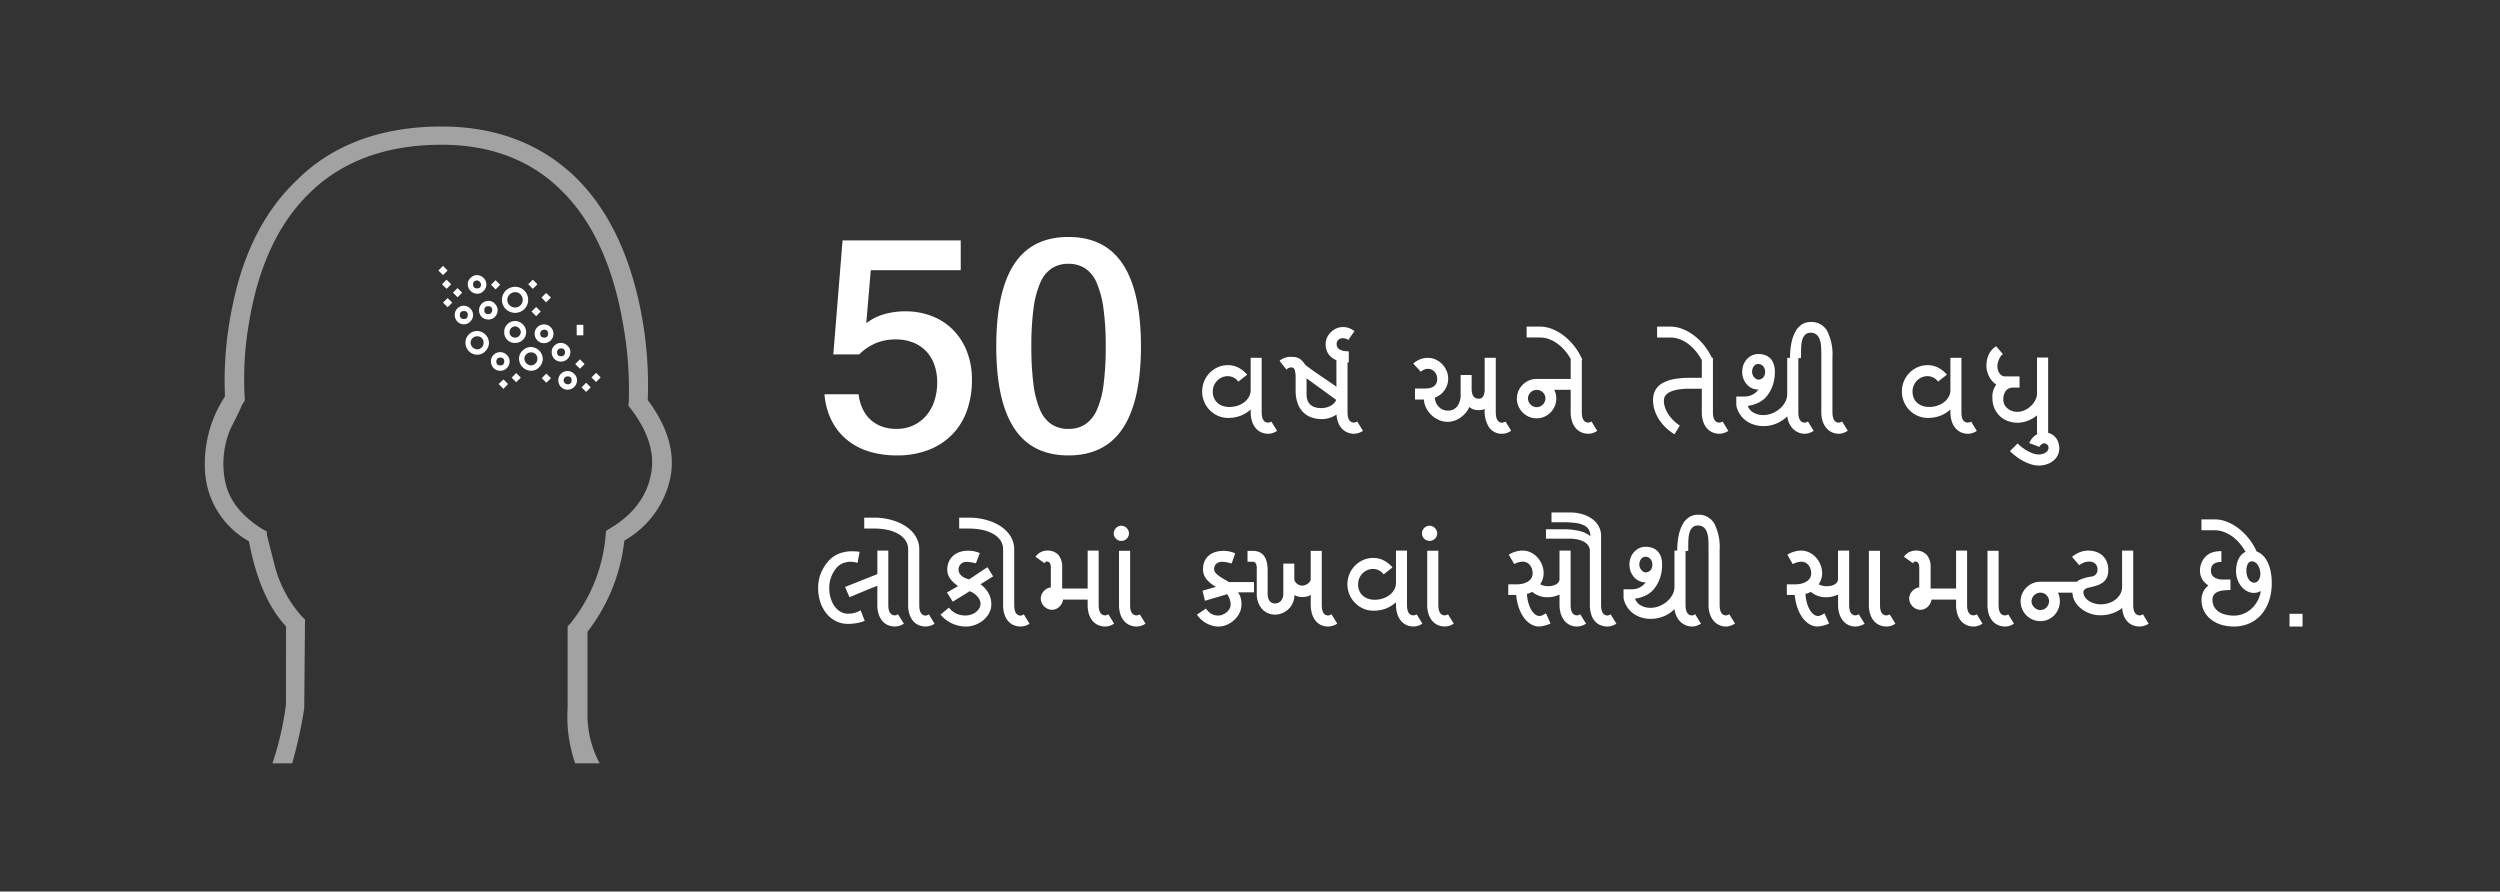 <svg xmlns="http://www.w3.org/2000/svg" xmlns:xlink="http://www.w3.org/1999/xlink" width="415" height="148" viewBox="0 0 415 148"><rect x="0" y="0" width="415" height="148" fill="#333333" stroke="none"/><defs><clipPath id="a"><rect width="77.528" height="105.719" fill="none"/></clipPath></defs><g transform="translate(-1030 -1960)"><rect width="415" height="148" transform="translate(1030 1960)" fill="#fff" opacity="0"/><g transform="translate(1064 1981)"><g transform="translate(0 0)" clip-path="url(#a)"><path d="M52.647,32.445a1.373,1.373,0,0,0-.465-1.059c-.013-.013-.026-.027-.04-.04a1.533,1.533,0,0,0-2.168.04,1.432,1.432,0,0,0-.423,1.059,1.585,1.585,0,0,0,.423,1.1,1.557,1.557,0,0,0,2.673-1.1m-2.206,0a.572.572,0,0,1,.17-.423.645.645,0,0,1,.465-.211h0c.452,0,.677.211.679.633a.6.6,0,0,1-.677.677q-.636,0-.636-.677" transform="translate(8.03 5.01)" fill="#fff"/><path d="M39.128,24.316a1.373,1.373,0,0,0,1.059-.465,1.51,1.51,0,0,0,.465-1.1,1.6,1.6,0,0,0-1.525-1.523,1.51,1.51,0,0,0-1.1.465h0a1.373,1.373,0,0,0-.465,1.059,1.59,1.59,0,0,0,1.566,1.566m0-2.2a.747.747,0,0,1,.636.636q0,.678-.636.677a.6.6,0,0,1-.677-.677q0-.636.677-.636" transform="translate(6.087 3.44)" fill="#fff"/><path d="M43.468,32.66a1.533,1.533,0,0,0-2.168.04,1.432,1.432,0,0,0-.423,1.059,1.587,1.587,0,0,0,.423,1.1,1.557,1.557,0,0,0,2.673-1.1,1.372,1.372,0,0,0-.465-1.059c-.013-.014-.026-.027-.04-.04m-.389,1.268a.6.6,0,0,1-.677.508c-.424,0-.636-.227-.636-.677a.57.57,0,0,1,.17-.423h0a.642.642,0,0,1,.465-.213q.678,0,.677.636a.593.593,0,0,1,0,.17" transform="translate(6.624 5.223)" fill="#fff"/><path d="M44.646,27.223a2.16,2.16,0,0,0,1.525-3.685,2.076,2.076,0,0,0-1.525-.636,2.223,2.223,0,0,0-1.566.636l-.013.013a2.147,2.147,0,0,0,.013,3.036,2.223,2.223,0,0,0,1.566.636m-.93-3.049a1.27,1.27,0,0,1,.93-.381,1.132,1.132,0,0,1,.889.381,1.272,1.272,0,0,1-1.819,1.779c-.015-.014-.029-.028-.043-.043a1.228,1.228,0,0,1,.043-1.736" transform="translate(6.878 3.711)" fill="#fff"/><path d="M47.57,28.72a1.561,1.561,0,0,0,2.208,2.208,1.51,1.51,0,0,0,.465-1.1v0a1.568,1.568,0,0,0-2.673-1.1m1.105,1.736a.731.731,0,0,1-.465-.17v.006a.731.731,0,0,1-.17-.473.63.63,0,0,1,.17-.465.645.645,0,0,1,.465-.211.6.6,0,0,1,.677.677q0,.636-.677.636" transform="translate(7.635 4.58)" fill="#fff"/><path d="M39.629,27.58a1.574,1.574,0,0,0,1.1.423,1.432,1.432,0,0,0,1.059-.423l.04-.038a1.534,1.534,0,0,0-.04-2.17,1.373,1.373,0,0,0-1.059-.465,1.568,1.568,0,0,0-1.1,2.673m.424-1.277a.6.6,0,0,1,.677-.508v0q.636,0,.634.683a.643.643,0,0,1-.211.465.572.572,0,0,1-.423.17q-.678,0-.677-.636a.592.592,0,0,1,0-.17" transform="translate(6.348 4.036)" fill="#fff"/><path d="M44.593,27.785a1.793,1.793,0,0,0-1.313.551,1.727,1.727,0,0,0-.508,1.27c0,.053,0,.106,0,.159a1.743,1.743,0,0,0,1.821,1.662,1.823,1.823,0,0,0,1.27-.508,1.793,1.793,0,0,0,.551-1.313,1.883,1.883,0,0,0-1.821-1.821m.633,2.5a.861.861,0,0,1-.636.254.912.912,0,0,1-.113,0,.875.875,0,0,1-.817-.93.861.861,0,0,1,.254-.636.932.932,0,0,1,.677-.3,1.025,1.025,0,0,1,.93.93.932.932,0,0,1-.3.677" transform="translate(6.931 4.502)" fill="#fff"/><path d="M52.053,38.026a1.557,1.557,0,0,0,1.542-1.572A1.373,1.373,0,0,0,53.13,35.4c-.013-.013-.026-.027-.04-.04a1.533,1.533,0,0,0-2.168.04,1.432,1.432,0,0,0-.423,1.059,1.585,1.585,0,0,0,.423,1.1,1.556,1.556,0,0,0,1.131.471m-.494-2a.645.645,0,0,1,.465-.211q.678,0,.677.633a.6.6,0,0,1-.677.677.645.645,0,0,1-.465-.211.63.63,0,0,1-.17-.465.581.581,0,0,1,.17-.423" transform="translate(8.183 5.66)" fill="#fff"/><path d="M38.751,27.124A1.6,1.6,0,0,0,37.227,25.6h0a1.51,1.51,0,0,0-1.1.465,1.432,1.432,0,0,0-.423,1.059,1.585,1.585,0,0,0,.423,1.1,1.51,1.51,0,0,0,1.1.465,1.373,1.373,0,0,0,1.059-.465,1.51,1.51,0,0,0,.465-1.1m-1.523.679a.6.6,0,0,1-.677-.677q0-.636.677-.636h0a.538.538,0,0,1,.162,0,.561.561,0,0,1,.475.636q0,.678-.636.677" transform="translate(5.786 4.148)" fill="#fff"/><path d="M48.822,33.45A2.03,2.03,0,0,0,46.873,31.5a1.911,1.911,0,0,0-1.394.593,1.781,1.781,0,0,0-.593,1.355,2.026,2.026,0,0,0,1.991,1.991,1.777,1.777,0,0,0,1.355-.593,1.911,1.911,0,0,0,.593-1.394Zm-1.186.762a1.05,1.05,0,0,1-.762.339,1.163,1.163,0,0,1-1.1-1.1,1.055,1.055,0,0,1,.339-.762,1.031,1.031,0,0,1,.762-.3c.029,0,.058,0,.088,0a1.016,1.016,0,0,1,.97,1.059,1.029,1.029,0,0,1-.3.762" transform="translate(7.274 5.105)" fill="#fff"/><path d="M39.181,29.207l0,0a1.911,1.911,0,0,0-1.394.593,1.843,1.843,0,0,0-.551,1.355v.035a1.951,1.951,0,0,0,1.949,1.956,1.777,1.777,0,0,0,1.355-.593,1.911,1.911,0,0,0,.593-1.394,2.03,2.03,0,0,0-1.949-1.949m.76,2.708a1.05,1.05,0,0,1-.762.339,1.163,1.163,0,0,1-1.1-1.1,1.05,1.05,0,0,1,.339-.762,1.031,1.031,0,0,1,.762-.3c.029,0,.058,0,.088,0a1.016,1.016,0,0,1,.97,1.059,1.029,1.029,0,0,1-.3.762" transform="translate(6.034 4.733)" fill="#fff"/><path d="M49.66,24.539l-.8-.762-.762.762.762.8Z" transform="translate(7.793 3.853)" fill="#fff"/><rect width="1.078" height="1.078" transform="translate(53.684 26.189) rotate(-45)" fill="#fff"/><rect width="1.078" height="1.078" transform="translate(54.235 30.721) rotate(-45)" fill="#fff"/><path d="M54.471,34.057l-.762-.8-.8.8.8.762Z" transform="translate(8.573 5.389)" fill="#fff"/><rect width="1.101" height="1.737" transform="translate(61.732 32.923)" fill="#fff"/><rect width="1.078" height="1.078" transform="translate(64.188 41.648) rotate(-45)" fill="#fff"/><rect width="1.078" height="1.078" transform="translate(39.369 26.189) rotate(-45)" fill="#fff"/><rect width="1.078" height="1.078" transform="translate(38.777 23.902) rotate(-45)" fill="#fff"/><rect width="1.078" height="1.078" transform="translate(62.536 43.299) rotate(-45)" fill="#fff"/><rect width="1.078" height="1.078" transform="matrix(0.708, -0.707, 0.707, 0.708, 41.19, 27.585)" fill="#fff"/><rect width="1.078" height="1.078" transform="translate(39.539 29.238) rotate(-45)" fill="#fff"/><rect width="1.078" height="1.078" transform="translate(47.503 26.274) rotate(-45)" fill="#fff"/><rect width="1.078" height="1.078" transform="translate(55.93 41.775) rotate(-45)" fill="#fff"/><rect width="1.078" height="1.078" transform="translate(50.932 41.69) rotate(-45)" fill="#fff"/><path d="M41.971,36.893l.8.8.762-.8-.762-.762Z" transform="translate(6.801 5.855)" fill="#fff"/><path d="M73.526,45.4l.013-.4a63.555,63.555,0,0,0-1.48-15.888C70.1,20.244,66.523,13.244,61.417,8.312,55.64,2.8,48.205,0,39.326,0c-10.14,0-18.3,3.067-24.265,9.115C9.934,14.065,6.449,20.876,4.681,29.378A59.742,59.742,0,0,0,3.333,44.453l.014.36-.193.3a20.331,20.331,0,0,0-3.113,12.2A14.207,14.207,0,0,0,6.885,68.592l.44.266.1.5c1.142,5.8,3.082,10.275,5.763,13.3l.293.33-.013,12.955a50.858,50.858,0,0,1-2.243,9.769H14.5a76.806,76.806,0,0,0,2-9.083l.131-14.778-.478-.479A20.345,20.345,0,0,1,11.6,72.9l-1.264-4.975-.073-.733-.524-.261c-3.653-2.231-5.77-4.935-6.381-8.086a14.833,14.833,0,0,1,.894-8.626c1.277-2.557,1.693-3.436,1.828-3.738v-.138l.548-.823v-.468a53.444,53.444,0,0,1,.7-12.4c1.49-9.245,4.832-16.476,9.929-21.475,5.4-5.4,12.83-8.148,22.066-8.148,8.048,0,14.688,2.511,19.735,7.464,5.178,4.99,8.66,12.448,10.34,22.158a60.839,60.839,0,0,1,.977,13.125l-.076.574.354.425c2.974,3.863,4.108,7.546,3.4,10.987-.7,3.692-3.006,6.724-6.856,8.994l-.588.367-.08.8a26.811,26.811,0,0,1-5.874,14.6l-.428.437v13.5a23.732,23.732,0,0,0,1.253,9.256h4.071a16.938,16.938,0,0,1-2.027-7.853V83.872l.235-.311A30.026,30.026,0,0,0,69.572,69.3l.071-.553.476-.291a15.706,15.706,0,0,0,7.148-10.082c.839-4.029-.34-8.285-3.507-12.649Z" transform="translate(0 0)" fill="#a2a2a2"/></g></g><g transform="translate(-10 -4)"><path d="M14-.473a3.043,3.043,0,0,1-.738.357A2.375,2.375,0,0,1,12.543,0,2.688,2.688,0,0,1,11.2-.315a2.734,2.734,0,0,1-.909-.821,3.478,3.478,0,0,1-.515-1.146,5.226,5.226,0,0,1-.162-1.29v-.455a5.48,5.48,0,0,1-1.73,1.062,5.74,5.74,0,0,1-2.009.339,4.126,4.126,0,0,1-1.693-.348,4.411,4.411,0,0,1-1.368-.942,4.364,4.364,0,0,1-.918-1.392,4.376,4.376,0,0,1-.334-1.707,4.371,4.371,0,0,1,.329-1.693A4.352,4.352,0,0,1,2.8-10.094a4.385,4.385,0,0,1,1.354-.942,4.018,4.018,0,0,1,1.665-.348,3.813,3.813,0,0,1,1.721.394A4.933,4.933,0,0,1,9.027-9.806L7.561-8.646a2.148,2.148,0,0,0-1.744-.909,2.4,2.4,0,0,0-.974.2,2.493,2.493,0,0,0-.793.547A2.6,2.6,0,0,0,3.516-8a2.5,2.5,0,0,0-.195.988,2.723,2.723,0,0,0,.2,1.067,2.3,2.3,0,0,0,.561.807,2.506,2.506,0,0,0,.867.515,3.328,3.328,0,0,0,1.127.181A4.285,4.285,0,0,0,7.44-4.657a3.727,3.727,0,0,0,1.123-.589,2.879,2.879,0,0,0,.765-.891,2.284,2.284,0,0,0,.283-1.118V-12.6h1.828v9.027q0,1.726,1.1,1.726a1.411,1.411,0,0,0,.51-.167Zm4.889-6.067a2.982,2.982,0,0,0,.135.918,1.858,1.858,0,0,0,.427.724,1.93,1.93,0,0,0,.751.473,3.288,3.288,0,0,0,1.118.167,3.526,3.526,0,0,0,.83-.1,2.955,2.955,0,0,0,.733-.278,2.367,2.367,0,0,0,.571-.431,1.573,1.573,0,0,0,.353-.557L18.889-9.194ZM28.25-.473A2.8,2.8,0,0,1,26.793,0a2.858,2.858,0,0,1-1.146-.223,2.635,2.635,0,0,1-.9-.64,3.125,3.125,0,0,1-.612-1.007,4.437,4.437,0,0,1-.274-1.322,4.6,4.6,0,0,1-1.178.575,4.112,4.112,0,0,1-1.234.186,5.017,5.017,0,0,1-1.837-.315,3.7,3.7,0,0,1-1.373-.918,4,4,0,0,1-.863-1.484,6.3,6.3,0,0,1-.3-2.013q0-.7,0-1.2t0-.858a4.856,4.856,0,0,0-.139-1.331.576.576,0,0,0-.594-.459,1.067,1.067,0,0,0-.394.079,1.221,1.221,0,0,0-.4.283L14.4-12.116a2.966,2.966,0,0,1,1.9-.649,4.572,4.572,0,0,1,.724.051,1.847,1.847,0,0,1,.571.186,2.139,2.139,0,0,1,.482.353,4.058,4.058,0,0,1,.469.552,2.288,2.288,0,0,0,.543.515q.339.237.728.533l1.308.9q.584.4,1.072.733t.891.608q.4.278.756.529v-4.843h1.846v9.073q0,1.726,1.1,1.726a1.312,1.312,0,0,0,.51-.186ZM25.9-11.856a5.955,5.955,0,0,1-1.61-.2,3.481,3.481,0,0,1-1.206-.584,2.558,2.558,0,0,1-.761-.951,3.059,3.059,0,0,1-.264-1.308,2.508,2.508,0,0,1,.237-1.067,3.027,3.027,0,0,1,.635-.9,3.055,3.055,0,0,1,.918-.617,2.658,2.658,0,0,1,1.076-.227,2.915,2.915,0,0,1,1,.172,3.7,3.7,0,0,1,.918.5l-1.021,1.466a2.088,2.088,0,0,0-.478-.223,1.476,1.476,0,0,0-.422-.065,1.082,1.082,0,0,0-.747.26.9.9,0,0,0-.292.705q0,1.215,2.013,1.215ZM52.853-.492a3.016,3.016,0,0,1-.756.376,2.348,2.348,0,0,1-.71.116,2.532,2.532,0,0,1-2.18-1.03,4.931,4.931,0,0,1-.751-2.941v-.148a1.771,1.771,0,0,1-.478.158,2.925,2.925,0,0,1-.524.046,2.764,2.764,0,0,1-.83-.121,1.938,1.938,0,0,1-.71-.408,4.166,4.166,0,0,1-.626.993,4.342,4.342,0,0,1-.858.779,4.2,4.2,0,0,1-1.011.51,3.337,3.337,0,0,1-1.095.186,3.6,3.6,0,0,1-1.447-.3,4.324,4.324,0,0,1-1.239-.807,4.215,4.215,0,0,1-.886-1.178,3.46,3.46,0,0,1-.38-1.415H36.887V-7.505h1.651q2.041,0,2.041-1.614a1.72,1.72,0,0,0-.121-.645,1.715,1.715,0,0,0-.329-.529,1.524,1.524,0,0,0-.492-.357,1.461,1.461,0,0,0-.617-.13,1.722,1.722,0,0,0-1.16.5L36.6-11.652a3.914,3.914,0,0,1,1.192-.724,3.6,3.6,0,0,1,1.248-.223,3.042,3.042,0,0,1,1.252.269,3.507,3.507,0,0,1,1.072.742,3.7,3.7,0,0,1,.751,1.109A3.3,3.3,0,0,1,42.4-9.12a3.162,3.162,0,0,1-.162,1.007,3.421,3.421,0,0,1-.455.9,3.4,3.4,0,0,1-.7.728,3.083,3.083,0,0,1-.9.482,2.328,2.328,0,0,0,.19.84,2.291,2.291,0,0,0,.455.687,2.122,2.122,0,0,0,.668.464,2.016,2.016,0,0,0,.83.172,1.9,1.9,0,0,0,1.577-.71A3.217,3.217,0,0,0,44.466-6.6V-9.75h1.828v2.282q0,1.651,1.16,1.651a.819.819,0,0,0,.765-.4,2.545,2.545,0,0,0,.237-1.248V-12.6H50.3v8.99q0,1.781,1.085,1.781a1.815,1.815,0,0,0,.529-.2ZM67.14-.473a3.043,3.043,0,0,1-.738.357A2.375,2.375,0,0,1,65.684,0a2.864,2.864,0,0,1-1.225-.255,2.588,2.588,0,0,1-.928-.724,3.393,3.393,0,0,1-.589-1.127,4.837,4.837,0,0,1-.209-1.466v-3.72H60a3.138,3.138,0,0,1,.343,1.438,3.218,3.218,0,0,1-.255,1.276,3.374,3.374,0,0,1-.7,1.048,3.277,3.277,0,0,1-1.03.71,3.1,3.1,0,0,1-1.266.26A3.215,3.215,0,0,1,55.8-2.82a3.286,3.286,0,0,1-1.039-.705,3.317,3.317,0,0,1-.7-1.044,3.242,3.242,0,0,1-.255-1.285,3.081,3.081,0,0,1,.26-1.257,3.333,3.333,0,0,1,.71-1.034,3.333,3.333,0,0,1,1.048-.7A3.2,3.2,0,0,1,57.093-9.1h5.641v-3.5H64.58v9.027q0,1.726,1.123,1.726a1.33,1.33,0,0,0,.492-.186Zm-8.6-5.381a1.372,1.372,0,0,0-.116-.566,1.445,1.445,0,0,0-.311-.45,1.4,1.4,0,0,0-.459-.3,1.486,1.486,0,0,0-.561-.107,1.432,1.432,0,0,0-.561.111,1.423,1.423,0,0,0-.459.306,1.5,1.5,0,0,0-.311.455,1.328,1.328,0,0,0-.116.547,1.382,1.382,0,0,0,.116.561,1.447,1.447,0,0,0,.315.459,1.564,1.564,0,0,0,.459.311,1.35,1.35,0,0,0,.557.116,1.36,1.36,0,0,0,.552-.116,1.5,1.5,0,0,0,.464-.315,1.52,1.52,0,0,0,.315-.459A1.35,1.35,0,0,0,58.54-5.854Zm4.277-6.42a9.052,9.052,0,0,0-.96-1.424,7.282,7.282,0,0,0-1.215-1.178,5.817,5.817,0,0,0-1.429-.8,4.387,4.387,0,0,0-1.6-.3H55.423v-1.809h2.189a5.577,5.577,0,0,1,2.1.422A8.008,8.008,0,0,1,61.694-16.2,9.852,9.852,0,0,1,63.4-14.449a9.855,9.855,0,0,1,1.262,2.176ZM88.9-.473A2.8,2.8,0,0,1,87.448,0a2.887,2.887,0,0,1-1.234-.255,2.588,2.588,0,0,1-.928-.724A3.33,3.33,0,0,1,84.7-2.106a4.939,4.939,0,0,1-.2-1.466v-3.9H82.522a11.843,11.843,0,0,0-1.958.139,5.025,5.025,0,0,0-1.341.394,1.913,1.913,0,0,0-.77.617,1.4,1.4,0,0,0-.246.807,3.562,3.562,0,0,0,.25,1.327,5.36,5.36,0,0,0,.635,1.164,6.208,6.208,0,0,0,.854.96,7.45,7.45,0,0,0,.9.714L79.961.093A8.611,8.611,0,0,1,78.574-.965a7.534,7.534,0,0,1-1.127-1.327,6.5,6.5,0,0,1-.761-1.559A5.508,5.508,0,0,1,76.408-5.6a3.389,3.389,0,0,1,.357-1.586,2.98,2.98,0,0,1,1.1-1.15,5.816,5.816,0,0,1,1.883-.705,13.314,13.314,0,0,1,2.718-.241H84.5V-12.6h1.846v9.027q0,1.726,1.1,1.726a1.312,1.312,0,0,0,.51-.186Zm-4.435-11.8a9.052,9.052,0,0,0-.96-1.424,7.282,7.282,0,0,0-1.215-1.178,5.817,5.817,0,0,0-1.429-.8,4.387,4.387,0,0,0-1.6-.3H77.076v-1.809h2.189a5.577,5.577,0,0,1,2.1.422A8.008,8.008,0,0,1,83.348-16.2a9.852,9.852,0,0,1,1.707,1.749,9.855,9.855,0,0,1,1.262,2.176Zm18.61,11.8a3.621,3.621,0,0,1-.761.357,2.331,2.331,0,0,1-.714.116,2.684,2.684,0,0,1-1.072-.213,2.839,2.839,0,0,1-.881-.594,3.154,3.154,0,0,1-.635-.914,3.751,3.751,0,0,1-.325-1.164A5.58,5.58,0,0,1,94.7-1.271a5.043,5.043,0,0,1-1.6-.25,4.508,4.508,0,0,1-1.341-.705,4.157,4.157,0,0,1-.988-1.09,4.065,4.065,0,0,1-.547-1.415V-6.179H91.6a3.141,3.141,0,0,0,.6-.06,2.673,2.673,0,0,0,.612-.2A2.82,2.82,0,0,0,93.4-6.8a2.616,2.616,0,0,0,.51-.557.521.521,0,0,1-.121.019,2.263,2.263,0,0,1-.956-.213,2.606,2.606,0,0,1-.826-.6,3.007,3.007,0,0,1-.58-.928,3.16,3.16,0,0,1-.218-1.2,3.231,3.231,0,0,1,.209-1.178,2.93,2.93,0,0,1,.571-.932,2.618,2.618,0,0,1,.849-.617,2.459,2.459,0,0,1,1.034-.223,3.124,3.124,0,0,1,1.28.237,2.253,2.253,0,0,1,.854.64,2.586,2.586,0,0,1,.473.928,4.016,4.016,0,0,1,.148,1.1,7.048,7.048,0,0,1-.292,2.111,6.148,6.148,0,0,1-.877,1.749,4.089,4.089,0,0,1-1.41,1.243,6.037,6.037,0,0,1-1.92.6,2.008,2.008,0,0,0,.376.645,2.232,2.232,0,0,0,.589.478,2.964,2.964,0,0,0,.756.3,3.643,3.643,0,0,0,.877.1,3.839,3.839,0,0,0,1.419-.278,4.538,4.538,0,0,0,1.271-.756,3.9,3.9,0,0,0,.914-1.113,2.769,2.769,0,0,0,.348-1.35v-6h1.846v9.027q0,1.726,1.1,1.726a.627.627,0,0,0,.209-.046,1.277,1.277,0,0,0,.283-.158ZM93.868-8.99a1.127,1.127,0,0,0,.492-.1,1.05,1.05,0,0,0,.357-.274,1.175,1.175,0,0,0,.218-.408,1.68,1.68,0,0,0,.074-.506,1.517,1.517,0,0,0-.079-.492,1.308,1.308,0,0,0-.227-.413,1.1,1.1,0,0,0-.362-.288,1.043,1.043,0,0,0-.473-.107.866.866,0,0,0-.431.107.981.981,0,0,0-.32.288,1.383,1.383,0,0,0-.2.413,1.7,1.7,0,0,0-.07.492,1.263,1.263,0,0,0,.1.506,1.5,1.5,0,0,0,.255.408,1.349,1.349,0,0,0,.329.274A.67.67,0,0,0,93.868-8.99Zm14.862,8.5a3.55,3.55,0,0,1-.779.376,2.251,2.251,0,0,1-.687.116,2.709,2.709,0,0,1-1.22-.269,2.7,2.7,0,0,1-.923-.747,3.443,3.443,0,0,1-.584-1.132,4.759,4.759,0,0,1-.2-1.424v-9.583q0-.649-.037-1.294a4.347,4.347,0,0,0-.213-1.16,1.938,1.938,0,0,0-.533-.835,1.442,1.442,0,0,0-1-.32,1.225,1.225,0,0,0-.867.3,1.805,1.805,0,0,0-.478.77,4.346,4.346,0,0,0-.2,1.072q-.042.6-.042,1.192,0,.232,0,.45t0,.431H99.147a12.283,12.283,0,0,1,.246-2.607,6.4,6.4,0,0,1,.691-1.879,3.175,3.175,0,0,1,1.072-1.136,2.637,2.637,0,0,1,1.4-.38,2.988,2.988,0,0,1,2.737,1.452,8.687,8.687,0,0,1,.891,4.439v9.036q0,1.781,1.085,1.781a1.032,1.032,0,0,0,.51-.2Zm21.421.019a3.043,3.043,0,0,1-.738.357A2.375,2.375,0,0,1,128.7,0a2.688,2.688,0,0,1-1.345-.315,2.734,2.734,0,0,1-.909-.821,3.479,3.479,0,0,1-.515-1.146,5.226,5.226,0,0,1-.162-1.29v-.455a5.48,5.48,0,0,1-1.73,1.062,5.74,5.74,0,0,1-2.009.339,4.126,4.126,0,0,1-1.693-.348,4.411,4.411,0,0,1-1.368-.942,4.364,4.364,0,0,1-.918-1.392,4.376,4.376,0,0,1-.334-1.707,4.371,4.371,0,0,1,.329-1.693,4.352,4.352,0,0,1,.909-1.387,4.385,4.385,0,0,1,1.354-.942,4.018,4.018,0,0,1,1.665-.348,3.813,3.813,0,0,1,1.721.394,4.933,4.933,0,0,1,1.489,1.183l-1.466,1.16a2.148,2.148,0,0,0-1.744-.909,2.4,2.4,0,0,0-.974.2,2.493,2.493,0,0,0-.793.547,2.6,2.6,0,0,0-.533.807,2.5,2.5,0,0,0-.195.988,2.723,2.723,0,0,0,.2,1.067,2.3,2.3,0,0,0,.561.807,2.506,2.506,0,0,0,.867.515,3.328,3.328,0,0,0,1.127.181,4.285,4.285,0,0,0,1.364-.213,3.727,3.727,0,0,0,1.123-.589,2.879,2.879,0,0,0,.765-.891,2.284,2.284,0,0,0,.283-1.118V-12.6h1.828v9.027q0,1.726,1.1,1.726a1.411,1.411,0,0,0,.51-.167Zm11.856-6.234a4.682,4.682,0,0,1-.241,1.317,5.093,5.093,0,0,1-.571,1.174,5.2,5.2,0,0,1-.84.983,5.546,5.546,0,0,1-1.039.751A5.328,5.328,0,0,1,138.144-2a4.635,4.635,0,0,1-1.248.172,4.477,4.477,0,0,1-1.642-.3,3.888,3.888,0,0,1-1.317-.84,3.931,3.931,0,0,1-.877-1.3,4.229,4.229,0,0,1-.32-1.665,3.333,3.333,0,0,1,.64-2.227,3.133,3.133,0,0,1-.663-.575,3.806,3.806,0,0,1-.515-.751,4.216,4.216,0,0,1-.334-.854,3.394,3.394,0,0,1-.121-.891,4.439,4.439,0,0,1,.408-1.962,3.062,3.062,0,0,1,1.225-1.322q.083.1.218.26l.292.343.315.371q.158.186.278.334a1.236,1.236,0,0,0-.348.329,2.645,2.645,0,0,0-.288.5,3.377,3.377,0,0,0-.2.58,2.39,2.39,0,0,0-.074.571,2.207,2.207,0,0,0,.1.691,1.906,1.906,0,0,0,.269.538,1.255,1.255,0,0,0,.385.353.908.908,0,0,0,.459.125h2.458v1.865h-1.095a1.418,1.418,0,0,0-1.174.529,2.324,2.324,0,0,0-.422,1.484,1.751,1.751,0,0,0,.186.8,2.038,2.038,0,0,0,.5.635,2.357,2.357,0,0,0,.742.422,2.673,2.673,0,0,0,.909.153,2.867,2.867,0,0,0,1.183-.264,3.778,3.778,0,0,0,1.048-.7,3.637,3.637,0,0,0,.747-.988,2.441,2.441,0,0,0,.288-1.132ZM141.99,0h-1.846V-12.645h1.846Zm-3.126,1.559a2.911,2.911,0,0,1,.431-.747,2.966,2.966,0,0,1,.589-.561,2.67,2.67,0,0,1,.691-.357,2.267,2.267,0,0,1,.738-.125,2.563,2.563,0,0,1,1.034.2,2.343,2.343,0,0,1,.8.561,2.511,2.511,0,0,1,.51.854,3.134,3.134,0,0,1,.181,1.081,2.431,2.431,0,0,1-.264,1.127,2.785,2.785,0,0,1-.724.891,3.394,3.394,0,0,1-1.081.584,4.14,4.14,0,0,1-1.327.209,4.392,4.392,0,0,1-1.164-.167,6.754,6.754,0,0,1-1.229-.478,8.77,8.77,0,0,1-1.234-.756,9.744,9.744,0,0,1-1.16-.993l1.271-1.271a7.585,7.585,0,0,0,.872.751,7.2,7.2,0,0,0,.914.575,5.122,5.122,0,0,0,.886.371,2.723,2.723,0,0,0,.789.13,2.54,2.54,0,0,0,.645-.079,1.786,1.786,0,0,0,.529-.227,1.232,1.232,0,0,0,.362-.353.793.793,0,0,0,.135-.445.7.7,0,0,0-.223-.529.749.749,0,0,0-.538-.213.512.512,0,0,0-.2.051,1.042,1.042,0,0,0-.223.135,1.258,1.258,0,0,0-.195.19.683.683,0,0,0-.125.218Z" transform="translate(1238 2036)" fill="#fff"/><path d="M8.544,18.072a8.515,8.515,0,0,1-1.345.366,7.849,7.849,0,0,1-1.429.125,4.426,4.426,0,0,1-2-.455A4.708,4.708,0,0,1,2.2,16.852a6,6,0,0,1-1.021-1.883,7.221,7.221,0,0,1-.366-2.333,6.532,6.532,0,0,1,.417-2.389A7.054,7.054,0,0,1,2.4,8.275,4.638,4.638,0,0,1,4.179,6.944a5.866,5.866,0,0,1,2.3-.431q.269,0,.571.019t.645.074L7.348,8.433Q7,8.35,6.726,8.3a3.171,3.171,0,0,0-.52-.046,3.277,3.277,0,0,0-1.443.315,2.954,2.954,0,0,0-1.127.983,5.49,5.49,0,0,0-.728,1.424,5.152,5.152,0,0,0-.255,1.656,5.666,5.666,0,0,0,.232,1.642,4.589,4.589,0,0,0,.645,1.35,3.169,3.169,0,0,0,.983.914,2.443,2.443,0,0,0,1.257.334,4.079,4.079,0,0,0,1.118-.144,3.971,3.971,0,0,0,.979-.431Zm6.5.455a2.754,2.754,0,0,1-2.714.213,2.6,2.6,0,0,1-.918-.728,3.315,3.315,0,0,1-.575-1.127,5.012,5.012,0,0,1-.2-1.457V12.237q-1.169.455-2.333.942t-2.287.96l-.742-1.7L10.641,10.3V6.4h1.818v9.027q0,1.726,1.141,1.726a.5.5,0,0,0,.186-.046,1.477,1.477,0,0,0,.269-.158Zm5.093.019A2.848,2.848,0,0,1,18.685,19a2.9,2.9,0,0,1-1.229-.25,2.553,2.553,0,0,1-.923-.719,3.269,3.269,0,0,1-.58-1.127,5.081,5.081,0,0,1-.2-1.475v-9.2a2.613,2.613,0,0,0-.478-1.577A3.709,3.709,0,0,0,14,3.563,6.4,6.4,0,0,0,12.2,2.936a10.883,10.883,0,0,0-2.1-.2H8.461V.928h1.633a11.08,11.08,0,0,1,1.869.158,9.976,9.976,0,0,1,1.758.464,7.886,7.886,0,0,1,1.545.761A5.789,5.789,0,0,1,16.5,3.354a4.562,4.562,0,0,1,.812,1.308A4.112,4.112,0,0,1,17.6,6.225v9.2q0,1.763,1.085,1.763a.543.543,0,0,0,.218-.051,3.12,3.12,0,0,0,.292-.153Zm9.723-7.867-2.1,1.308A4.64,4.64,0,0,1,29.1,13.475a3.85,3.85,0,0,1,.459,1.879,2.947,2.947,0,0,1-.348,1.387,3.923,3.923,0,0,1-.932,1.164,4.623,4.623,0,0,1-1.35.8,4.387,4.387,0,0,1-1.6.3,5.333,5.333,0,0,1-1.16-.13,5.667,5.667,0,0,1-1.132-.38A5.566,5.566,0,0,1,22,17.868a4.905,4.905,0,0,1-.872-.844l1.392-1.16a3.426,3.426,0,0,0,1.29,1.025,3.764,3.764,0,0,0,1.466.283,2.847,2.847,0,0,0,.923-.153,2.8,2.8,0,0,0,.8-.417,2.123,2.123,0,0,0,.557-.622,1.474,1.474,0,0,0,.06-1.4,2.406,2.406,0,0,0-.4-.6,3.012,3.012,0,0,0-.58-.5,2.923,2.923,0,0,0-.691-.339q-.668.445-1.387.881t-1.4.854l-.965-1.521,1.855-1.067a6.246,6.246,0,0,1-.719-.557,4.018,4.018,0,0,1-.571-.631,2.822,2.822,0,0,1-.376-.714,2.431,2.431,0,0,1-.135-.816A3.289,3.289,0,0,1,22.488,8.3a2.821,2.821,0,0,1,.691-1,3.173,3.173,0,0,1,1.085-.649,4.131,4.131,0,0,1,1.424-.232,4.5,4.5,0,0,1,1.958.4L27,8.507q-.445-.111-.835-.172a4.859,4.859,0,0,0-.742-.06,1.34,1.34,0,0,0-.547.107,1.307,1.307,0,0,0-.413.283,1.179,1.179,0,0,0-.26.408,1.347,1.347,0,0,0-.088.482,1.215,1.215,0,0,0,.125.543,1.566,1.566,0,0,0,.353.464,2.286,2.286,0,0,0,.552.366,3.13,3.13,0,0,0,.714.241q.362-.223.747-.482t.784-.524q.4-.264.784-.524t.747-.482Zm6.04,7.867A2.848,2.848,0,0,1,34.447,19a2.9,2.9,0,0,1-1.229-.25,2.553,2.553,0,0,1-.923-.719,3.268,3.268,0,0,1-.58-1.127,5.081,5.081,0,0,1-.2-1.475v-9.2a2.613,2.613,0,0,0-.478-1.577,3.709,3.709,0,0,0-1.271-1.085,6.4,6.4,0,0,0-1.809-.626,10.883,10.883,0,0,0-2.1-.2H24.223V.928h1.633a11.08,11.08,0,0,1,1.869.158,9.976,9.976,0,0,1,1.758.464,7.886,7.886,0,0,1,1.545.761,5.789,5.789,0,0,1,1.229,1.044,4.562,4.562,0,0,1,.812,1.308,4.112,4.112,0,0,1,.292,1.563v9.2q0,1.763,1.085,1.763a.543.543,0,0,0,.218-.051,3.119,3.119,0,0,0,.292-.153Zm14.037-.019a3.043,3.043,0,0,1-.738.357,2.375,2.375,0,0,1-.719.116,2.856,2.856,0,0,1-1.229-.255,2.6,2.6,0,0,1-.923-.724,3.269,3.269,0,0,1-.58-1.127,5.046,5.046,0,0,1-.2-1.466v-.891H41.47a1.922,1.922,0,0,1-.209.64,2.062,2.062,0,0,1-.408.538,1.97,1.97,0,0,1-.561.371,1.637,1.637,0,0,1-.668.139,1.673,1.673,0,0,1-.705-.153,2.01,2.01,0,0,1-.589-.408,1.975,1.975,0,0,1-.408-.6,1.757,1.757,0,0,1-.153-.724,1.629,1.629,0,0,1,.135-.654,1.976,1.976,0,0,1,.366-.561,2.04,2.04,0,0,1,.533-.413,1.875,1.875,0,0,1,.635-.209V9.194q0-.993-.705-.993-.139,0-.343.288l-1.5-1.067a2.374,2.374,0,0,1,1.9-1.021,2.414,2.414,0,0,1,1.9.71,3.044,3.044,0,0,1,.631,2.083v3.5h4.23V6.4h1.828v9.027q0,1.726,1.123,1.726a1.33,1.33,0,0,0,.492-.186Zm5.223,0a3.043,3.043,0,0,1-.738.357,2.375,2.375,0,0,1-.719.116,2.843,2.843,0,0,1-1.234-.26,2.635,2.635,0,0,1-.928-.728,3.33,3.33,0,0,1-.584-1.127,4.905,4.905,0,0,1-.2-1.457v-9H52.6v9q0,1.726,1.1,1.726a1.283,1.283,0,0,0,.51-.167ZM52.408,3.535a1.223,1.223,0,0,1-.1.487,1.26,1.26,0,0,1-.668.668,1.223,1.223,0,0,1-.487.1,1.247,1.247,0,0,1-.5-.1,1.317,1.317,0,0,1-.4-.269,1.222,1.222,0,0,1-.371-.886,1.175,1.175,0,0,1,.1-.487,1.39,1.39,0,0,1,.274-.4,1.272,1.272,0,0,1,.4-.278,1.207,1.207,0,0,1,.492-.1,1.178,1.178,0,0,1,.469.1,1.261,1.261,0,0,1,.4.269,1.381,1.381,0,0,1,.278.4A1.184,1.184,0,0,1,52.408,3.535ZM73.17,13.322H70.5a2.9,2.9,0,0,1,.45.909,4.215,4.215,0,0,1,.135,1.141,3.059,3.059,0,0,1-.325,1.378,3.991,3.991,0,0,1-.863,1.155,4.289,4.289,0,0,1-1.22.8,3.487,3.487,0,0,1-1.406.3,3.813,3.813,0,0,1-1.016-.139,4.563,4.563,0,0,1-.974-.394,4.61,4.61,0,0,1-.877-.622,4.7,4.7,0,0,1-.724-.821l1.512-1.011a2.745,2.745,0,0,0,.881.872,2.218,2.218,0,0,0,1.141.288,1.985,1.985,0,0,0,.742-.148,2.424,2.424,0,0,0,.668-.4,2.038,2.038,0,0,0,.478-.58,1.416,1.416,0,0,0,.181-.691,2.962,2.962,0,0,0-.575-1.716q-.872.26-1.842.543t-1.842.543l-.4-1.67,2.236-.649a4.9,4.9,0,0,1-1.586-1.271A2.58,2.58,0,0,1,64.7,9.5a3.358,3.358,0,0,1,.227-1.262,2.579,2.579,0,0,1,.668-.965,3,3,0,0,1,1.076-.612,4.554,4.554,0,0,1,1.452-.213,4.744,4.744,0,0,1,1,.1,4.138,4.138,0,0,1,.918.315L69.45,8.554a7.788,7.788,0,0,0-.826-.213,3.657,3.657,0,0,0-.7-.074A1.425,1.425,0,0,0,66.89,8.6a1.2,1.2,0,0,0-.343.9.926.926,0,0,0,.264.622,3.569,3.569,0,0,0,.649.561q.385.264.807.5t.747.441H73.17Zm13.814,5.2A2.841,2.841,0,0,1,85.5,19a2.721,2.721,0,0,1-1.345-.311,2.627,2.627,0,0,1-.9-.821,3.585,3.585,0,0,1-.51-1.155,5.318,5.318,0,0,1-.162-1.3V13.74a1.727,1.727,0,0,1-.617.278,3.413,3.413,0,0,1-.793.083,2.8,2.8,0,0,1-.7-.079,2.343,2.343,0,0,1-.594-.246A3.141,3.141,0,0,1,79.6,15.1a3.25,3.25,0,0,1-1.753,1.688,3.151,3.151,0,0,1-1.2.237,2.9,2.9,0,0,1-1.211-.25,2.8,2.8,0,0,1-.956-.71,3.344,3.344,0,0,1-.631-1.095,4.149,4.149,0,0,1-.227-1.406V9.426a1.808,1.808,0,0,0-.167-.923.625.625,0,0,0-.566-.255h-.8v-1.8h.872q2.468,0,2.468,3.247v3.869a2.432,2.432,0,0,0,.1.733,1.47,1.47,0,0,0,.26.5.994.994,0,0,0,.385.288,1.218,1.218,0,0,0,.473.093,1.4,1.4,0,0,0,.51-.1,1.224,1.224,0,0,0,.445-.3,1.5,1.5,0,0,0,.311-.506,1.974,1.974,0,0,0,.116-.71V8.554h1.828v2.579a.764.764,0,0,0,.121.408,1.306,1.306,0,0,0,.311.343,1.72,1.72,0,0,0,.422.241,1.219,1.219,0,0,0,.455.093,1.349,1.349,0,0,0,.478-.093,2,2,0,0,0,.455-.241,1.392,1.392,0,0,0,.343-.343.708.708,0,0,0,.135-.408V6.448h1.837V15.41q0,1.763,1.085,1.763a.945.945,0,0,0,.51-.223Zm14.139,0a3.043,3.043,0,0,1-.738.357,2.375,2.375,0,0,1-.719.116,2.688,2.688,0,0,1-1.345-.315,2.734,2.734,0,0,1-.909-.821,3.479,3.479,0,0,1-.515-1.146,5.226,5.226,0,0,1-.162-1.29v-.455A5.48,5.48,0,0,1,95,16.036,5.74,5.74,0,0,1,93,16.375a4.126,4.126,0,0,1-1.693-.348,4.411,4.411,0,0,1-1.368-.942,4.405,4.405,0,0,1,1.341-7.12,4.018,4.018,0,0,1,1.665-.348,3.813,3.813,0,0,1,1.721.394A4.933,4.933,0,0,1,96.15,9.194l-1.466,1.16a2.148,2.148,0,0,0-1.744-.909,2.4,2.4,0,0,0-.974.2,2.493,2.493,0,0,0-.793.547A2.6,2.6,0,0,0,90.64,11a2.5,2.5,0,0,0-.195.988,2.723,2.723,0,0,0,.2,1.067,2.3,2.3,0,0,0,.561.807,2.506,2.506,0,0,0,.867.515,3.328,3.328,0,0,0,1.127.181,4.285,4.285,0,0,0,1.364-.213,3.727,3.727,0,0,0,1.123-.589,2.879,2.879,0,0,0,.765-.891,2.284,2.284,0,0,0,.283-1.118V6.4h1.828v9.027q0,1.726,1.1,1.726a1.411,1.411,0,0,0,.51-.167Zm5.2,0a3.043,3.043,0,0,1-.738.357,2.375,2.375,0,0,1-.719.116,2.843,2.843,0,0,1-1.234-.26,2.635,2.635,0,0,1-.928-.728,3.33,3.33,0,0,1-.584-1.127,4.905,4.905,0,0,1-.2-1.457v-9h1.846v9q0,1.726,1.1,1.726a1.283,1.283,0,0,0,.51-.167ZM103.572,3.535a1.223,1.223,0,0,1-.1.487,1.26,1.26,0,0,1-.668.668,1.223,1.223,0,0,1-.487.1,1.247,1.247,0,0,1-.5-.1,1.317,1.317,0,0,1-.4-.269,1.222,1.222,0,0,1-.371-.886,1.175,1.175,0,0,1,.1-.487,1.39,1.39,0,0,1,.274-.4,1.272,1.272,0,0,1,.4-.278,1.207,1.207,0,0,1,.492-.1,1.178,1.178,0,0,1,.469.1,1.261,1.261,0,0,1,.4.269,1.381,1.381,0,0,1,.278.4A1.184,1.184,0,0,1,103.572,3.535Zm24.715,14.992a2.828,2.828,0,0,1-1.475.473,2.68,2.68,0,0,1-1.327-.311,2.714,2.714,0,0,1-.914-.821,3.554,3.554,0,0,1-.524-1.146,5.071,5.071,0,0,1-.167-1.294V13.7a5.25,5.25,0,0,1-.909.315,4.155,4.155,0,0,1-1.011.121,3.788,3.788,0,0,1-2.616-.9,2.449,2.449,0,0,1-.872.343A6.677,6.677,0,0,0,118.69,15a5.063,5.063,0,0,0,.464,1.169,2.725,2.725,0,0,0,.645.793,1.194,1.194,0,0,0,.761.292,1.245,1.245,0,0,0,.45-.107,3.648,3.648,0,0,0,.617-.339l.77,1.7a6.112,6.112,0,0,1-1.837.492,2.724,2.724,0,0,1-1.531-.445,4.16,4.16,0,0,1-1.169-1.178,6.471,6.471,0,0,1-.789-1.679,9.373,9.373,0,0,1-.39-1.939h-1.308V12h1.4a4.219,4.219,0,0,0,1.053-.125,2.773,2.773,0,0,0,.84-.357,1.733,1.733,0,0,0,.552-.571,1.479,1.479,0,0,0,.2-.765,2.36,2.36,0,0,0-.116-.742,1.992,1.992,0,0,0-.329-.622,1.593,1.593,0,0,0-.515-.427,1.429,1.429,0,0,0-.673-.158,3.216,3.216,0,0,0-1.429.4l-.891-1.559a4.373,4.373,0,0,1,2.282-.677,3.065,3.065,0,0,1,1.373.315,3.672,3.672,0,0,1,1.113.84,3.927,3.927,0,0,1,.742,1.211,3.857,3.857,0,0,1,.269,1.419,3.258,3.258,0,0,1-.575,1.8,2.277,2.277,0,0,0,.6.241,3.361,3.361,0,0,0,1.489,0,1.994,1.994,0,0,0,.589-.241,1.249,1.249,0,0,0,.39-.371.864.864,0,0,0,.139-.482V6.4h1.846v9.027q0,1.726,1.1,1.726a1.139,1.139,0,0,0,.492-.186Zm5.038,0a2.8,2.8,0,0,1-1.457.473,3.036,3.036,0,0,1-1.248-.246,2.469,2.469,0,0,1-.928-.71,3.255,3.255,0,0,1-.575-1.132,5.32,5.32,0,0,1-.2-1.521V6.448a1.557,1.557,0,0,0-.227-.821,1.93,1.93,0,0,0-.673-.645,3.707,3.707,0,0,0-1.1-.417,6.919,6.919,0,0,0-1.512-.148h-3.776V2.857h2.83a11.49,11.49,0,0,1,2.7.278A4.452,4.452,0,0,1,128.992,4a2.126,2.126,0,0,0-.255-1.081,1.853,1.853,0,0,0-.793-.714,4.361,4.361,0,0,0-1.364-.39A14.458,14.458,0,0,0,124.6,1.7h-2.05V.065h3.062a7.259,7.259,0,0,1,1.948.26,5.393,5.393,0,0,1,1.651.756,3.847,3.847,0,0,1,1.141,1.225,3.214,3.214,0,0,1,.427,1.656v11.43q0,1.781,1.085,1.781a1.027,1.027,0,0,0,.492-.2Zm14.037,0a3.621,3.621,0,0,1-.761.357,2.331,2.331,0,0,1-.714.116,2.684,2.684,0,0,1-1.072-.213,2.839,2.839,0,0,1-.881-.594,3.154,3.154,0,0,1-.635-.914,3.751,3.751,0,0,1-.325-1.164,5.58,5.58,0,0,1-3.989,1.614,5.043,5.043,0,0,1-1.6-.25,4.508,4.508,0,0,1-1.341-.705,4.157,4.157,0,0,1-.988-1.09,4.065,4.065,0,0,1-.547-1.415V12.821h1.382a3.141,3.141,0,0,0,.6-.06,2.673,2.673,0,0,0,.612-.2,2.82,2.82,0,0,0,.58-.362,2.616,2.616,0,0,0,.51-.557.521.521,0,0,1-.121.019,2.263,2.263,0,0,1-.956-.213,2.606,2.606,0,0,1-.826-.6,3.007,3.007,0,0,1-.58-.928,3.16,3.16,0,0,1-.218-1.2,3.231,3.231,0,0,1,.209-1.178,2.93,2.93,0,0,1,.571-.932,2.618,2.618,0,0,1,.849-.617,2.459,2.459,0,0,1,1.034-.223,3.124,3.124,0,0,1,1.28.237,2.253,2.253,0,0,1,.854.64,2.586,2.586,0,0,1,.473.928,4.016,4.016,0,0,1,.148,1.1,7.048,7.048,0,0,1-.292,2.111,6.148,6.148,0,0,1-.877,1.749,4.089,4.089,0,0,1-1.41,1.243,6.037,6.037,0,0,1-1.92.6,2.008,2.008,0,0,0,.376.645,2.232,2.232,0,0,0,.589.478,2.964,2.964,0,0,0,.756.3,3.643,3.643,0,0,0,.877.1,3.839,3.839,0,0,0,1.419-.278,4.538,4.538,0,0,0,1.271-.756,3.9,3.9,0,0,0,.914-1.113,2.769,2.769,0,0,0,.348-1.35v-6H144.8v9.027q0,1.726,1.1,1.726a.627.627,0,0,0,.209-.046,1.277,1.277,0,0,0,.283-.158Zm-9.212-8.517a1.127,1.127,0,0,0,.492-.1A1.05,1.05,0,0,0,139,9.635a1.175,1.175,0,0,0,.218-.408,1.68,1.68,0,0,0,.074-.506,1.517,1.517,0,0,0-.079-.492,1.308,1.308,0,0,0-.227-.413,1.1,1.1,0,0,0-.362-.288,1.043,1.043,0,0,0-.473-.107.866.866,0,0,0-.431.107.981.981,0,0,0-.32.288,1.383,1.383,0,0,0-.2.413,1.7,1.7,0,0,0-.07.492,1.263,1.263,0,0,0,.1.506,1.5,1.5,0,0,0,.255.408,1.349,1.349,0,0,0,.329.274A.67.67,0,0,0,138.149,10.01Zm14.862,8.5a3.55,3.55,0,0,1-.779.376,2.251,2.251,0,0,1-.687.116,2.654,2.654,0,0,1-2.143-1.016,3.443,3.443,0,0,1-.584-1.132,4.76,4.76,0,0,1-.2-1.424V5.845q0-.649-.037-1.294a4.347,4.347,0,0,0-.213-1.16,1.938,1.938,0,0,0-.533-.835,1.442,1.442,0,0,0-1-.32,1.225,1.225,0,0,0-.867.3,1.805,1.805,0,0,0-.478.77,4.345,4.345,0,0,0-.2,1.072q-.042.6-.042,1.192,0,.232,0,.45t0,.431h-1.828a12.284,12.284,0,0,1,.246-2.607,6.4,6.4,0,0,1,.691-1.879A3.175,3.175,0,0,1,145.436.826a2.637,2.637,0,0,1,1.4-.38A2.988,2.988,0,0,1,149.569,1.9a8.687,8.687,0,0,1,.891,4.439v9.036q0,1.781,1.085,1.781a1.032,1.032,0,0,0,.51-.2Zm21.514.019A2.828,2.828,0,0,1,173.05,19a2.68,2.68,0,0,1-1.327-.311,2.714,2.714,0,0,1-.914-.821,3.555,3.555,0,0,1-.524-1.146,5.071,5.071,0,0,1-.167-1.294V13.7a5.25,5.25,0,0,1-.909.315,4.155,4.155,0,0,1-1.011.121,3.788,3.788,0,0,1-2.616-.9,2.449,2.449,0,0,1-.872.343A6.677,6.677,0,0,0,164.928,15a5.063,5.063,0,0,0,.464,1.169,2.725,2.725,0,0,0,.645.793,1.194,1.194,0,0,0,.761.292,1.245,1.245,0,0,0,.45-.107,3.649,3.649,0,0,0,.617-.339l.77,1.7A6.112,6.112,0,0,1,166.8,19a2.724,2.724,0,0,1-1.531-.445,4.16,4.16,0,0,1-1.169-1.178,6.471,6.471,0,0,1-.789-1.679,9.372,9.372,0,0,1-.39-1.939h-1.308V12h1.4a4.219,4.219,0,0,0,1.053-.125,2.773,2.773,0,0,0,.84-.357,1.733,1.733,0,0,0,.552-.571,1.479,1.479,0,0,0,.2-.765,2.36,2.36,0,0,0-.116-.742,1.992,1.992,0,0,0-.329-.622A1.593,1.593,0,0,0,164.7,8.4a1.429,1.429,0,0,0-.673-.158,3.216,3.216,0,0,0-1.429.4L161.7,7.079a4.372,4.372,0,0,1,2.282-.677,3.065,3.065,0,0,1,1.373.315,3.672,3.672,0,0,1,1.113.84,3.927,3.927,0,0,1,.742,1.211,3.857,3.857,0,0,1,.269,1.419,3.258,3.258,0,0,1-.575,1.8,2.277,2.277,0,0,0,.6.241,3.361,3.361,0,0,0,1.489,0,1.994,1.994,0,0,0,.589-.241,1.249,1.249,0,0,0,.39-.371.864.864,0,0,0,.139-.482V6.4h1.846v9.027q0,1.726,1.1,1.726a1.139,1.139,0,0,0,.492-.186Zm5.112,0a3.043,3.043,0,0,1-.738.357,2.375,2.375,0,0,1-.719.116,2.843,2.843,0,0,1-1.234-.26,2.635,2.635,0,0,1-.928-.728,3.33,3.33,0,0,1-.584-1.127,4.906,4.906,0,0,1-.2-1.457v-9h1.846v9q0,1.726,1.1,1.726a1.283,1.283,0,0,0,.51-.167Zm14.463,0a3.043,3.043,0,0,1-.738.357,2.375,2.375,0,0,1-.719.116,2.856,2.856,0,0,1-1.229-.255,2.6,2.6,0,0,1-.923-.724,3.269,3.269,0,0,1-.58-1.127,5.046,5.046,0,0,1-.2-1.466v-.891H185.63a1.922,1.922,0,0,1-.209.64,2.062,2.062,0,0,1-.408.538,1.97,1.97,0,0,1-.561.371,1.637,1.637,0,0,1-.668.139,1.673,1.673,0,0,1-.705-.153,2.01,2.01,0,0,1-.589-.408,1.975,1.975,0,0,1-.408-.6,1.757,1.757,0,0,1-.153-.724,1.629,1.629,0,0,1,.135-.654,1.976,1.976,0,0,1,.366-.561,2.04,2.04,0,0,1,.533-.413,1.874,1.874,0,0,1,.635-.209V9.194q0-.993-.705-.993-.139,0-.343.288l-1.5-1.067a2.374,2.374,0,0,1,1.9-1.021,2.414,2.414,0,0,1,1.9.71,3.044,3.044,0,0,1,.631,2.083v3.5h4.23V6.4h1.828v9.027q0,1.726,1.123,1.726a1.33,1.33,0,0,0,.492-.186Zm5.223,0a3.043,3.043,0,0,1-.738.357,2.375,2.375,0,0,1-.719.116,2.843,2.843,0,0,1-1.234-.26,2.635,2.635,0,0,1-.928-.728,3.33,3.33,0,0,1-.584-1.127,4.906,4.906,0,0,1-.2-1.457v-9h1.846v9q0,1.726,1.1,1.726a1.283,1.283,0,0,0,.51-.167Zm11.161-5.149h-3.878a2.357,2.357,0,0,1,.25.668,3.74,3.74,0,0,1,.074.77,3.294,3.294,0,0,1-.25,1.285A3.333,3.333,0,0,1,206,17.145a3.191,3.191,0,0,1-1.025.705,3.136,3.136,0,0,1-1.271.26,3.191,3.191,0,0,1-1.285-.26,3.3,3.3,0,0,1-1.744-1.758,3.218,3.218,0,0,1-.255-1.276,3.081,3.081,0,0,1,.26-1.257,3.373,3.373,0,0,1,.705-1.034,3.278,3.278,0,0,1,1.044-.7,3.218,3.218,0,0,1,1.276-.255h6.782Zm-5.344,1.438a1.43,1.43,0,0,0-1.438-1.438,1.382,1.382,0,0,0-.561.116,1.546,1.546,0,0,0-.464.311,1.512,1.512,0,0,0-.32.459,1.316,1.316,0,0,0-.121.552,1.3,1.3,0,0,0,.125.561,1.539,1.539,0,0,0,.329.459,1.608,1.608,0,0,0,.469.311,1.338,1.338,0,0,0,.543.116,1.36,1.36,0,0,0,.552-.116,1.447,1.447,0,0,0,.459-.315,1.564,1.564,0,0,0,.311-.459A1.35,1.35,0,0,0,205.141,14.816Zm16.532,3.711A2.828,2.828,0,0,1,220.2,19a2.991,2.991,0,0,1-1.155-.213,2.549,2.549,0,0,1-.891-.612,2.97,2.97,0,0,1-.6-.969,4.285,4.285,0,0,1-.269-1.285,5.337,5.337,0,0,1-1.651.9,6.157,6.157,0,0,1-1.995.315,5.216,5.216,0,0,1-3.145-1.081,4.181,4.181,0,0,1-1.067-1.229,3.235,3.235,0,0,1-.311-2.361,1.618,1.618,0,0,1,.431-.728,2.928,2.928,0,0,1,.979-.612,7.392,7.392,0,0,1,1.749-.427h-.019a1.091,1.091,0,0,0,.928-1.1,1.315,1.315,0,0,0-.38-1.034,1.492,1.492,0,0,0-1.03-.339,2.249,2.249,0,0,0-.821.153,3.986,3.986,0,0,0-.812.441L208.963,7.44a4.684,4.684,0,0,1,1.285-.775,3.783,3.783,0,0,1,1.4-.264,4.225,4.225,0,0,1,1.229.181,2.967,2.967,0,0,1,1.062.571,2.84,2.84,0,0,1,.747,1,3.5,3.5,0,0,1,.283,1.475,2.964,2.964,0,0,1-.218,1.211,2.117,2.117,0,0,1-.631.812,3.383,3.383,0,0,1-1.016.529,11.655,11.655,0,0,1-1.364.362,1.51,1.51,0,0,0-.654.292.581.581,0,0,0-.237.45,1.473,1.473,0,0,0,.237.807,2.217,2.217,0,0,0,.631.64,3.321,3.321,0,0,0,.914.427,3.716,3.716,0,0,0,1.085.158,4.286,4.286,0,0,0,1.373-.218,3.611,3.611,0,0,0,1.132-.608,2.961,2.961,0,0,0,.765-.923,2.446,2.446,0,0,0,.283-1.164v-6h1.846v9.027q0,1.726,1.123,1.726a1.33,1.33,0,0,0,.492-.186Zm13.582-5.585q-.566.009-1.1.06a3.444,3.444,0,0,0-.956.218,1.617,1.617,0,0,0-.673.482,1.318,1.318,0,0,0-.255.854,2.32,2.32,0,0,0,.288,1.183,2.43,2.43,0,0,0,.77.816,3.547,3.547,0,0,0,1.123.478,5.645,5.645,0,0,0,1.354.158,4.172,4.172,0,0,0,1.647-.325,4.53,4.53,0,0,0,1.354-.881,4.808,4.808,0,0,0,.974-1.3,5.161,5.161,0,0,0,.515-1.591,2.143,2.143,0,0,1-1.16.325,2.345,2.345,0,0,1-1.15-.3,3.172,3.172,0,0,1-.937-.789,3.847,3.847,0,0,1-.631-1.141,3.97,3.97,0,0,1-.232-1.345,5.081,5.081,0,0,1,.2-1.5,3.31,3.31,0,0,1,.538-1.076,2.219,2.219,0,0,1,.8-.649A2.254,2.254,0,0,1,238.7,6.4a2.63,2.63,0,0,1,1.41.39,3.361,3.361,0,0,1,1.076,1.1A5.728,5.728,0,0,1,241.87,9.6a9.375,9.375,0,0,1,.241,2.2,9.136,9.136,0,0,1-.436,2.885,6.743,6.743,0,0,1-1.252,2.278,5.7,5.7,0,0,1-1.985,1.5A6.23,6.23,0,0,1,235.8,19a6.991,6.991,0,0,1-2.078-.3,5.244,5.244,0,0,1-1.7-.872,4.156,4.156,0,0,1-1.15-1.4,4.058,4.058,0,0,1-.422-1.874,3.091,3.091,0,0,1,.278-1.285,2.822,2.822,0,0,1,.863-1.072,4.278,4.278,0,0,1-.58-.473,2.764,2.764,0,0,1-.436-.552,2.591,2.591,0,0,1-.278-.663,3.065,3.065,0,0,1-.1-.8,3.285,3.285,0,0,1,.241-1.257,3.361,3.361,0,0,1,.7-1.062,2.646,2.646,0,0,1,1.113-.687,4.872,4.872,0,0,1,1.5-.213v1.8a2.092,2.092,0,0,0-1.3.334,1.3,1.3,0,0,0-.427,1.085,1.269,1.269,0,0,0,.538,1.127,2.627,2.627,0,0,0,1.494.366h1.2Zm3.952-1.215a.739.739,0,0,0,.4-.116,1.071,1.071,0,0,0,.32-.315,1.7,1.7,0,0,0,.213-.459,1.907,1.907,0,0,0,.079-.557,2.959,2.959,0,0,0-.1-.77,2.413,2.413,0,0,0-.288-.673,1.635,1.635,0,0,0-.445-.473.984.984,0,0,0-.575-.181.746.746,0,0,0-.663.413,2.222,2.222,0,0,0-.246,1.136,3.052,3.052,0,0,0,.093.761,2.152,2.152,0,0,0,.269.635,1.512,1.512,0,0,0,.413.436A.921.921,0,0,0,239.207,11.727Zm-1.373-5a9.053,9.053,0,0,0-.96-1.424,7.282,7.282,0,0,0-1.215-1.178,5.817,5.817,0,0,0-1.429-.8,4.387,4.387,0,0,0-1.6-.3H230.44V1.215h2.189a5.577,5.577,0,0,1,2.1.422A8.008,8.008,0,0,1,236.711,2.8a10.033,10.033,0,0,1,2.969,3.924ZM247.223,19h-2.162V16.894h2.162Z" transform="translate(1175 2049)" fill="#fff"/><path d="M8.8-21.35a8.974,8.974,0,0,1,2.95-1.488,12.636,12.636,0,0,1,3.571-.479,11.9,11.9,0,0,1,4.374.789,10.057,10.057,0,0,1,3.494,2.264A10.492,10.492,0,0,1,25.5-16.679a12.727,12.727,0,0,1,.841,4.749,15.03,15.03,0,0,1-.815,5.046,10.863,10.863,0,0,1-2.407,3.959A11.034,11.034,0,0,1,19.2-.336,14.344,14.344,0,0,1,13.845.6,15.537,15.537,0,0,1,9.3-.039,10.676,10.676,0,0,1,5.642-1.954,9.933,9.933,0,0,1,3.08-5.124,11.852,11.852,0,0,1,1.863-9.549H7.531a7.634,7.634,0,0,0,.738,2.562A5.691,5.691,0,0,0,9.653-5.2a5.653,5.653,0,0,0,1.876,1.048,7.034,7.034,0,0,0,2.239.349,6.568,6.568,0,0,0,2.924-.621,6.366,6.366,0,0,0,2.135-1.669A7.168,7.168,0,0,0,20.134-8.54a9.768,9.768,0,0,0,.44-2.95,8.668,8.668,0,0,0-.492-3.015,6.225,6.225,0,0,0-1.4-2.251,6.113,6.113,0,0,0-2.174-1.41,7.67,7.67,0,0,0-2.795-.492,8.556,8.556,0,0,0-3.325.621,8.752,8.752,0,0,0-2.756,1.863h-4.3L4.865-35.092H24.481v4.943H9.549ZM42.364-35.661q6.082,0,9.058,4.568t2.976,13.6q0,8.98-2.976,13.535T42.364.6q-6.056,0-9.019-4.529T30.382-17.494q0-9.083,2.95-13.625T42.364-35.661Zm0,31.857a4.984,4.984,0,0,0,2.795-.763,5.59,5.59,0,0,0,1.928-2.407A14.912,14.912,0,0,0,48.2-11.219a48.065,48.065,0,0,0,.349-6.276,45.015,45.015,0,0,0-.375-6.3,15.983,15.983,0,0,0-1.126-4.257,5.372,5.372,0,0,0-1.928-2.407,5.017,5.017,0,0,0-2.756-.75,5,5,0,0,0-2.769.75,5.41,5.41,0,0,0-1.915,2.407A15.7,15.7,0,0,0,36.567-23.8a46.6,46.6,0,0,0-.362,6.3,48.065,48.065,0,0,0,.349,6.276,15.578,15.578,0,0,0,1.087,4.244,5.429,5.429,0,0,0,1.9,2.407A5.032,5.032,0,0,0,42.364-3.8Z" transform="translate(1175 2039)" fill="#fff"/></g></g></svg>